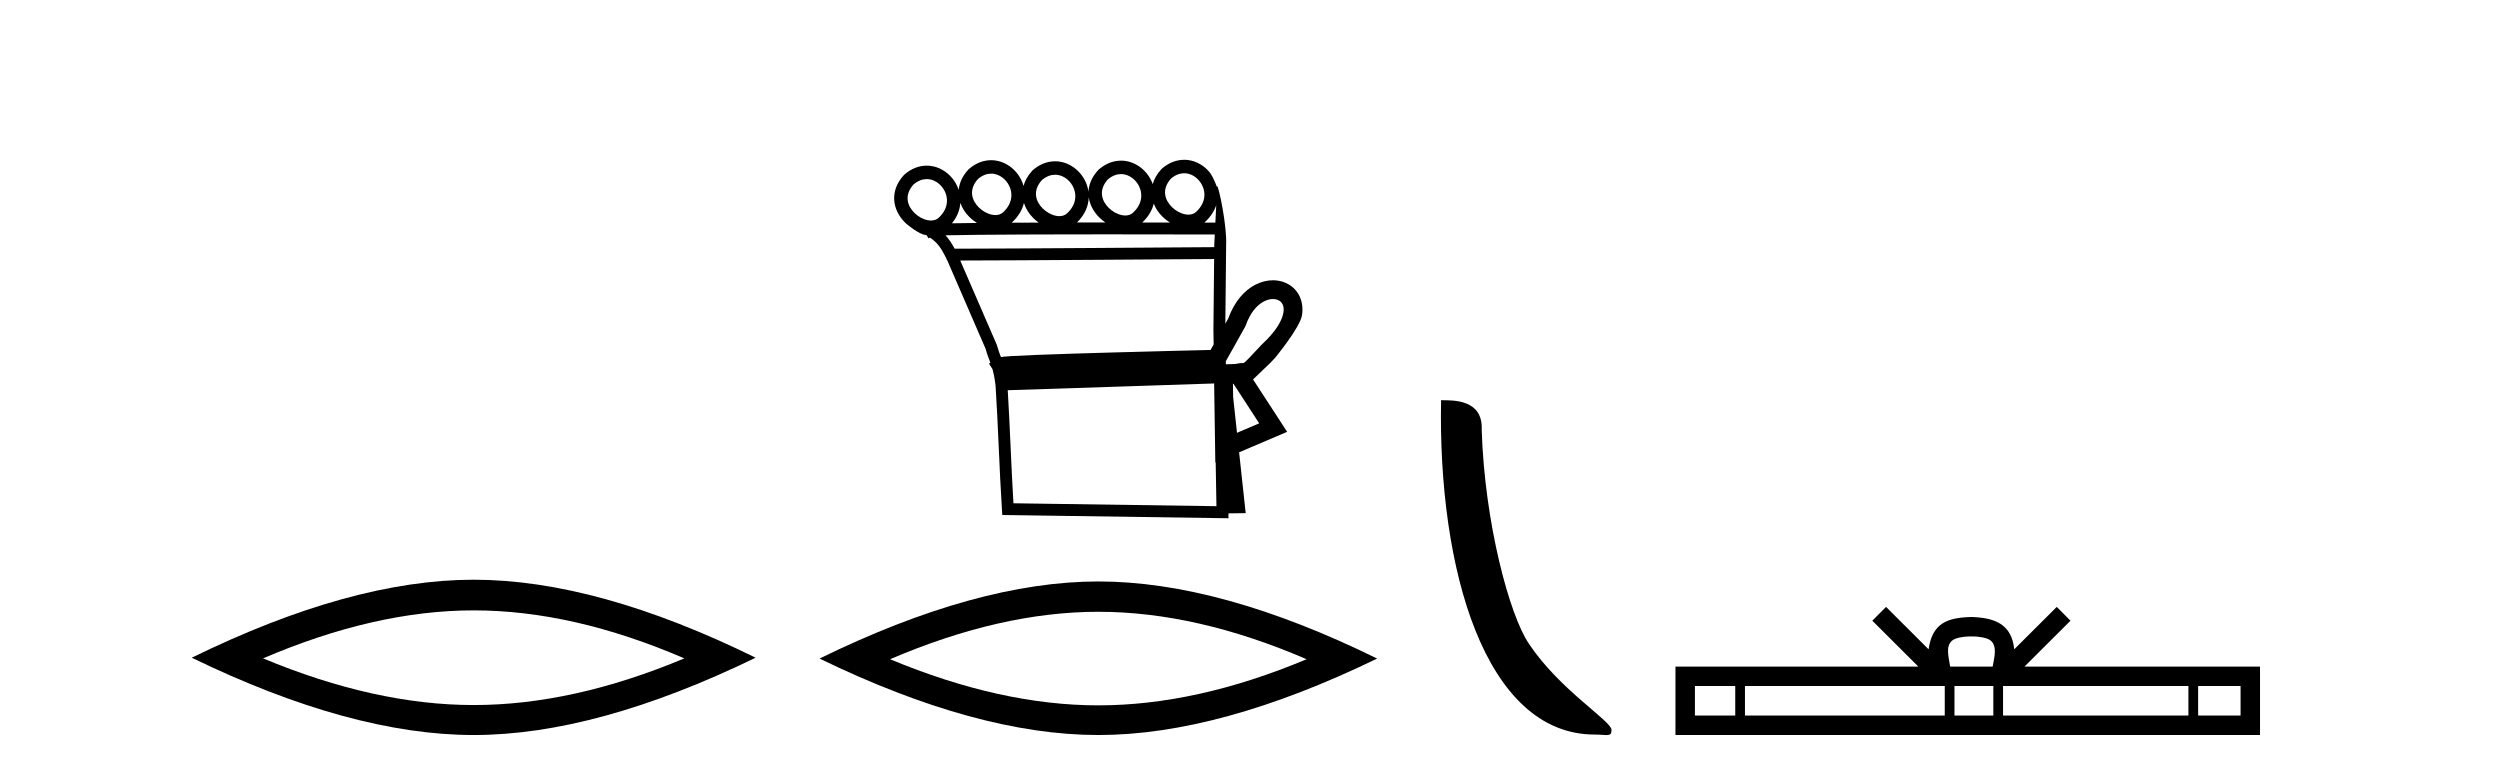 <?xml version='1.0' encoding='UTF-8' standalone='yes'?><svg xmlns='http://www.w3.org/2000/svg' xmlns:xlink='http://www.w3.org/1999/xlink' width='132.0' height='41.0' ><path d='M 25.011 32.228 Q 30.254 32.228 36.132 34.762 Q 30.254 37.226 25.011 37.226 Q 19.802 37.226 13.89 34.762 Q 19.802 32.228 25.011 32.228 ZM 25.011 30.609 Q 18.535 30.609 10.124 34.727 Q 18.535 38.809 25.011 38.809 Q 31.486 38.809 39.897 34.727 Q 31.521 30.609 25.011 30.609 Z' style='fill:#000000;stroke:none' /><path d='M 62.524 9.147 C 62.547 9.147 62.57 9.148 62.593 9.15 C 62.609 9.151 62.625 9.153 62.642 9.155 C 62.908 9.19 63.148 9.34 63.32 9.548 C 63.659 9.956 63.764 10.627 63.155 11.188 C 63.041 11.292 62.901 11.333 62.751 11.333 C 62.73 11.333 62.709 11.333 62.687 11.331 C 62.652 11.328 62.617 11.324 62.582 11.317 C 62.333 11.271 62.075 11.13 61.876 10.932 C 61.514 10.574 61.306 10.011 61.828 9.429 C 62.066 9.227 62.305 9.147 62.524 9.147 ZM 52.333 9.168 C 52.356 9.168 52.379 9.169 52.401 9.171 C 52.418 9.172 52.434 9.174 52.45 9.176 C 52.716 9.211 52.957 9.361 53.129 9.569 C 53.468 9.978 53.572 10.649 52.964 11.209 C 52.849 11.313 52.709 11.355 52.56 11.355 C 52.539 11.355 52.517 11.354 52.496 11.352 C 52.461 11.35 52.426 11.345 52.391 11.338 C 52.141 11.293 51.884 11.151 51.684 10.954 C 51.322 10.595 51.114 10.033 51.637 9.451 C 51.875 9.248 52.114 9.168 52.333 9.168 ZM 59.191 9.192 C 59.214 9.192 59.236 9.193 59.259 9.195 C 59.275 9.196 59.292 9.198 59.308 9.2 C 59.574 9.235 59.815 9.385 59.987 9.593 C 60.325 10.002 60.43 10.672 59.821 11.233 C 59.707 11.337 59.567 11.378 59.418 11.378 C 59.396 11.378 59.375 11.378 59.353 11.376 C 59.319 11.373 59.284 11.369 59.249 11.362 C 58.999 11.316 58.742 11.175 58.542 10.977 C 58.18 10.619 57.972 10.056 58.494 9.474 C 58.733 9.272 58.971 9.192 59.191 9.192 ZM 55.709 9.226 C 55.732 9.226 55.754 9.227 55.777 9.229 C 55.793 9.23 55.81 9.231 55.826 9.234 C 56.092 9.268 56.333 9.418 56.505 9.626 C 56.843 10.035 56.948 10.706 56.339 11.267 C 56.225 11.37 56.085 11.412 55.936 11.412 C 55.914 11.412 55.893 11.411 55.871 11.41 C 55.837 11.407 55.802 11.402 55.767 11.396 C 55.517 11.35 55.26 11.209 55.06 11.011 C 54.698 10.653 54.49 10.09 55.012 9.508 C 55.251 9.306 55.489 9.226 55.709 9.226 ZM 48.931 9.457 C 48.954 9.457 48.977 9.458 48.999 9.459 C 49.016 9.461 49.032 9.462 49.048 9.464 C 49.314 9.499 49.555 9.649 49.727 9.857 C 50.066 10.266 50.171 10.937 49.562 11.498 C 49.447 11.601 49.307 11.643 49.158 11.643 C 49.137 11.643 49.115 11.642 49.094 11.641 C 49.059 11.638 49.024 11.633 48.989 11.627 C 48.739 11.581 48.482 11.44 48.282 11.242 C 47.921 10.884 47.713 10.321 48.235 9.739 C 48.473 9.537 48.712 9.457 48.931 9.457 ZM 57.487 10.42 C 57.543 10.82 57.748 11.191 58.042 11.482 C 58.142 11.581 58.251 11.67 58.367 11.747 C 57.872 11.747 57.369 11.748 56.864 11.748 C 57.282 11.343 57.472 10.874 57.487 10.42 ZM 60.919 10.75 C 61.018 11.005 61.176 11.24 61.376 11.437 C 61.497 11.557 61.631 11.662 61.774 11.749 C 61.325 11.749 60.832 11.748 60.311 11.748 C 60.639 11.442 60.834 11.098 60.919 10.75 ZM 64.217 10.831 C 64.202 11.14 64.187 11.454 64.171 11.754 C 64.042 11.754 63.844 11.754 63.587 11.753 C 63.603 11.74 63.619 11.726 63.634 11.712 C 63.929 11.441 64.117 11.139 64.217 10.831 ZM 54.064 10.716 C 54.157 11.015 54.332 11.29 54.56 11.516 C 54.648 11.603 54.743 11.682 54.844 11.753 C 54.353 11.754 53.874 11.756 53.414 11.759 C 53.424 11.751 53.433 11.742 53.443 11.734 C 53.781 11.423 53.979 11.071 54.064 10.716 ZM 50.706 10.712 C 50.803 10.991 50.97 11.246 51.185 11.458 C 51.306 11.579 51.441 11.684 51.585 11.772 L 51.585 11.772 C 51.081 11.777 50.633 11.783 50.261 11.79 C 50.543 11.451 50.681 11.078 50.706 10.712 ZM 58.828 12.374 C 61.319 12.374 63.484 12.379 64.139 12.381 C 64.13 12.572 64.121 12.749 64.114 12.906 C 64.113 12.953 64.113 13.001 64.112 13.049 C 62.51 13.061 52.977 13.13 50.788 13.13 C 50.606 13.13 50.474 13.129 50.403 13.128 C 50.244 12.838 50.103 12.619 49.923 12.425 C 50.346 12.414 50.919 12.406 51.594 12.399 C 53.03 12.384 54.924 12.378 56.812 12.375 C 57.492 12.374 58.171 12.374 58.828 12.374 ZM 64.106 13.676 C 64.093 14.934 64.081 16.185 64.068 17.436 C 64.073 17.687 64.077 17.937 64.081 18.187 C 64.025 18.287 63.97 18.384 63.918 18.478 C 63.139 18.496 60.89 18.55 58.623 18.614 C 57.22 18.653 55.812 18.697 54.74 18.739 C 54.201 18.761 53.746 18.782 53.419 18.801 C 53.252 18.812 53.116 18.822 53.017 18.831 C 52.96 18.837 52.913 18.843 52.875 18.849 C 52.866 18.85 52.857 18.852 52.849 18.853 C 52.777 18.663 52.704 18.479 52.639 18.233 L 52.633 18.211 L 52.624 18.189 C 51.983 16.711 51.342 15.233 50.701 13.755 L 50.701 13.755 C 50.73 13.755 50.761 13.755 50.793 13.755 C 53.079 13.755 62.481 13.688 64.106 13.676 ZM 65.66 19.175 L 65.66 19.175 C 65.654 19.179 65.648 19.182 65.642 19.186 C 65.642 19.186 65.642 19.186 65.642 19.186 C 65.642 19.186 65.642 19.186 65.642 19.186 C 65.642 19.186 65.65 19.18 65.66 19.175 ZM 67.212 15.789 C 67.232 15.789 67.251 15.79 67.27 15.791 C 67.372 15.799 67.463 15.827 67.538 15.871 C 67.706 15.969 67.817 16.164 67.765 16.496 C 67.698 16.919 67.38 17.489 66.646 18.168 L 66.633 18.179 L 66.621 18.193 C 66.013 18.843 65.789 19.084 65.671 19.167 L 65.671 19.167 C 65.561 19.168 65.432 19.172 65.24 19.217 L 65.236 19.218 C 65.066 19.224 64.896 19.229 64.726 19.234 C 64.725 19.181 64.724 19.127 64.723 19.073 C 65.03 18.513 65.46 17.779 65.745 17.248 L 65.764 17.214 L 65.777 17.177 C 66.016 16.497 66.379 16.102 66.732 15.917 C 66.901 15.829 67.065 15.789 67.212 15.789 ZM 65.127 20.263 C 65.58 20.959 66.032 21.655 66.485 22.352 C 66.094 22.519 65.704 22.685 65.314 22.852 L 65.11 20.97 C 65.106 20.735 65.103 20.501 65.099 20.266 C 65.109 20.265 65.118 20.264 65.127 20.263 ZM 64.107 20.247 C 64.124 21.392 64.141 22.536 64.158 23.681 L 64.168 24.42 L 64.188 24.411 C 64.201 25.183 64.215 25.955 64.228 26.727 L 53.51 26.573 C 53.396 24.73 53.323 22.446 53.209 20.604 C 56.887 20.489 60.452 20.364 64.107 20.247 ZM 62.524 8.437 C 62.13 8.437 61.72 8.581 61.347 8.906 L 61.332 8.919 L 61.318 8.934 C 61.084 9.189 60.938 9.455 60.864 9.72 C 60.789 9.509 60.677 9.312 60.534 9.14 C 60.247 8.793 59.844 8.554 59.4 8.495 C 59.371 8.492 59.342 8.489 59.312 8.486 C 59.272 8.483 59.231 8.482 59.19 8.482 C 58.796 8.482 58.387 8.626 58.013 8.951 L 57.998 8.964 L 57.985 8.979 C 57.643 9.351 57.488 9.747 57.472 10.128 C 57.426 9.776 57.277 9.445 57.052 9.174 C 56.765 8.827 56.362 8.587 55.918 8.529 C 55.889 8.525 55.86 8.522 55.83 8.52 C 55.79 8.517 55.749 8.516 55.708 8.516 C 55.314 8.516 54.905 8.66 54.531 8.985 L 54.516 8.998 L 54.503 9.013 C 54.264 9.273 54.117 9.544 54.044 9.815 C 53.972 9.559 53.846 9.321 53.676 9.116 C 53.389 8.769 52.987 8.53 52.542 8.472 C 52.513 8.468 52.484 8.465 52.455 8.463 C 52.414 8.46 52.374 8.458 52.333 8.458 C 51.938 8.458 51.529 8.603 51.155 8.928 L 51.141 8.941 L 51.127 8.955 C 50.808 9.302 50.652 9.671 50.619 10.029 C 50.545 9.801 50.427 9.589 50.275 9.404 C 49.988 9.058 49.585 8.818 49.14 8.76 C 49.111 8.756 49.082 8.753 49.053 8.751 C 49.012 8.748 48.972 8.746 48.931 8.746 C 48.537 8.746 48.127 8.891 47.754 9.216 L 47.739 9.229 L 47.725 9.244 C 46.927 10.113 47.146 11.117 47.783 11.747 C 47.799 11.763 47.815 11.778 47.831 11.793 C 47.831 11.793 48.526 12.399 48.89 12.406 C 48.903 12.414 48.916 12.422 48.929 12.43 L 49.03 12.588 L 49.101 12.543 C 49.545 12.851 49.691 13.108 49.985 13.678 C 49.986 13.68 49.987 13.682 49.988 13.684 L 49.984 13.728 L 50.008 13.729 C 50.679 15.28 51.359 16.849 52.04 18.418 C 52.118 18.706 52.206 18.917 52.292 19.153 L 52.219 19.199 L 52.401 19.486 C 52.464 19.708 52.522 19.983 52.567 20.379 C 52.696 22.346 52.772 24.921 52.903 26.903 L 52.922 27.192 L 53.211 27.196 L 64.542 27.359 L 64.866 27.364 L 64.861 27.107 L 64.916 27.106 L 65.463 27.098 L 65.773 27.094 L 65.739 26.786 L 65.425 23.883 C 66.089 23.6 66.753 23.316 67.417 23.033 L 67.961 22.802 L 67.639 22.306 C 67.146 21.548 66.653 20.79 66.16 20.032 C 66.164 20.03 66.167 20.027 66.17 20.025 L 67.073 19.16 C 67.153 19.076 67.239 18.984 67.333 18.884 C 67.333 18.884 68.645 17.29 68.745 16.649 C 68.86 15.915 68.559 15.319 68.04 15.015 C 67.834 14.894 67.598 14.822 67.347 14.803 C 67.303 14.8 67.257 14.798 67.212 14.798 C 66.905 14.798 66.582 14.876 66.272 15.038 C 65.704 15.336 65.177 15.915 64.854 16.811 C 64.806 16.9 64.753 16.995 64.698 17.094 C 64.712 15.708 64.726 14.315 64.74 12.923 C 64.787 11.904 64.345 9.832 64.267 9.832 C 64.261 9.832 64.257 9.846 64.256 9.875 C 64.256 9.875 64.055 9.321 63.868 9.095 C 63.581 8.748 63.178 8.508 62.733 8.45 C 62.704 8.447 62.675 8.444 62.646 8.441 C 62.606 8.438 62.565 8.437 62.524 8.437 Z' style='fill:#000000;stroke:none' /><path d='M 57.992 32.302 Q 63.178 32.302 68.989 34.807 Q 63.178 37.243 57.992 37.243 Q 52.842 37.243 46.996 34.807 Q 52.842 32.302 57.992 32.302 ZM 57.992 30.701 Q 51.589 30.701 43.272 34.772 Q 51.589 38.809 57.992 38.809 Q 64.396 38.809 72.713 34.772 Q 64.431 30.701 57.992 30.701 Z' style='fill:#000000;stroke:none' /><path d='M 84.205 38.785 C 84.859 38.785 85.09 38.932 85.089 38.539 C 85.089 38.071 82.343 36.418 80.736 34.004 C 79.704 32.504 78.387 27.607 78.234 22.695 C 78.311 21.083 76.729 21.132 76.089 21.132 C 75.918 30.016 78.392 38.785 84.205 38.785 Z' style='fill:#000000;stroke:none' /><path d='M 104.09 33.604 C 104.59 33.604 104.892 33.689 105.047 33.778 C 105.502 34.068 105.285 34.761 105.212 35.195 L 102.968 35.195 C 102.914 34.752 102.669 34.076 103.133 33.778 C 103.289 33.689 103.589 33.604 104.09 33.604 ZM 91.621 36.222 L 91.621 37.782 L 89.492 37.782 L 89.492 36.222 ZM 102.683 36.222 L 102.683 37.782 L 92.134 37.782 L 92.134 36.222 ZM 105.248 36.222 L 105.248 37.782 L 103.196 37.782 L 103.196 36.222 ZM 115.548 36.222 L 115.548 37.782 L 105.761 37.782 L 105.761 36.222 ZM 118.302 36.222 L 118.302 37.782 L 116.061 37.782 L 116.061 36.222 ZM 99.584 32.045 L 98.858 32.773 L 101.287 35.195 L 88.464 35.195 L 88.464 38.809 L 119.329 38.809 L 119.329 35.195 L 106.894 35.195 L 109.322 32.773 L 108.596 32.045 L 106.351 34.284 C 106.216 32.927 105.286 32.615 104.09 32.577 C 102.812 32.611 102.028 32.9 101.829 34.284 L 99.584 32.045 Z' style='fill:#000000;stroke:none' /></svg>